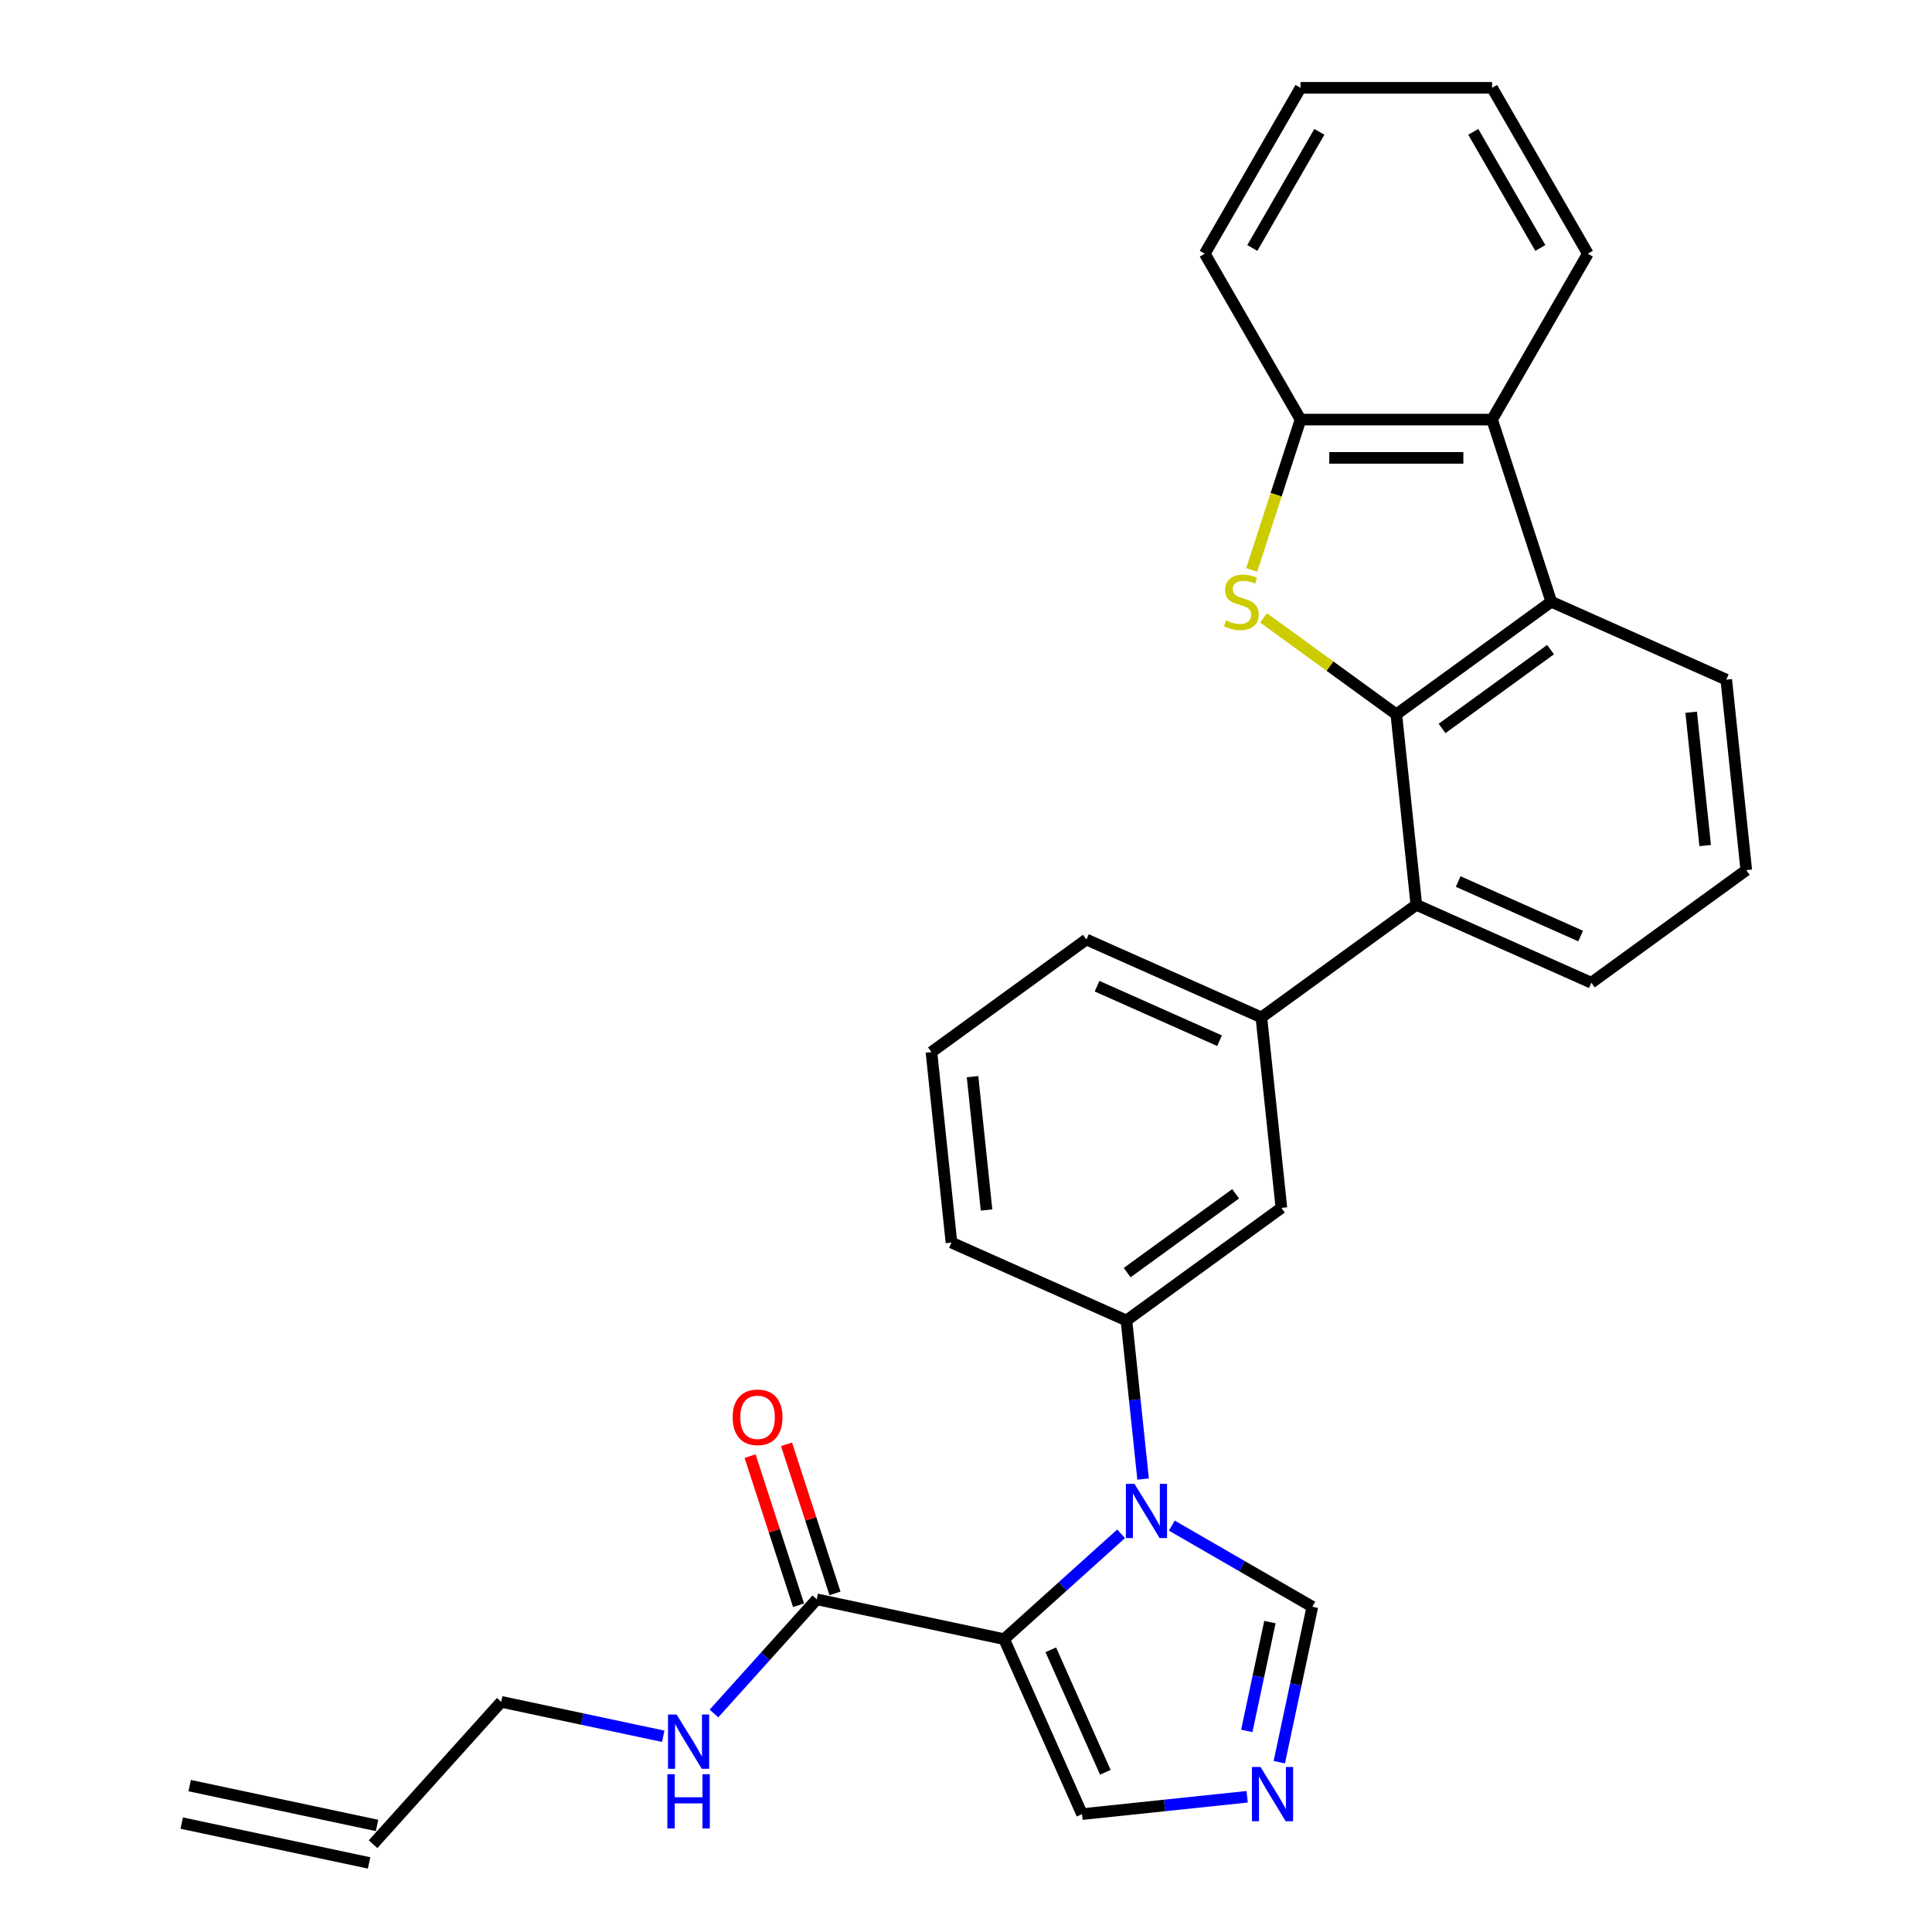 <?xml version='1.0' encoding='iso-8859-1'?>
<svg version='1.1' baseProfile='full'
              xmlns='http://www.w3.org/2000/svg'
                      xmlns:rdkit='http://www.rdkit.org/xml'
                      xmlns:xlink='http://www.w3.org/1999/xlink'
                  xml:space='preserve'
width='1000px' height='1000px' viewBox='0 0 1000 1000'>
<!-- END OF HEADER -->
<rect style='opacity:1.0;fill:#FFFFFF;stroke:none' width='1000' height='1000' x='0' y='0'> </rect>
<path class='bond-0' d='M 422.755,827.805 L 396.149,857.354' style='fill:none;fill-rule:evenodd;stroke:#000000;stroke-width:6px;stroke-linecap:butt;stroke-linejoin:miter;stroke-opacity:1' />
<path class='bond-0' d='M 396.149,857.354 L 369.543,886.903' style='fill:none;fill-rule:evenodd;stroke:#0000FF;stroke-width:6px;stroke-linecap:butt;stroke-linejoin:miter;stroke-opacity:1' />
<path class='bond-1' d='M 432.184,824.741 L 419.646,786.153' style='fill:none;fill-rule:evenodd;stroke:#000000;stroke-width:6px;stroke-linecap:butt;stroke-linejoin:miter;stroke-opacity:1' />
<path class='bond-1' d='M 419.646,786.153 L 407.108,747.564' style='fill:none;fill-rule:evenodd;stroke:#FF0000;stroke-width:6px;stroke-linecap:butt;stroke-linejoin:miter;stroke-opacity:1' />
<path class='bond-1' d='M 413.326,830.869 L 400.788,792.28' style='fill:none;fill-rule:evenodd;stroke:#000000;stroke-width:6px;stroke-linecap:butt;stroke-linejoin:miter;stroke-opacity:1' />
<path class='bond-1' d='M 400.788,792.28 L 388.25,753.691' style='fill:none;fill-rule:evenodd;stroke:#FF0000;stroke-width:6px;stroke-linecap:butt;stroke-linejoin:miter;stroke-opacity:1' />
<path class='bond-2' d='M 422.755,827.805 L 519.73,848.418' style='fill:none;fill-rule:evenodd;stroke:#000000;stroke-width:6px;stroke-linecap:butt;stroke-linejoin:miter;stroke-opacity:1' />
<path class='bond-3' d='M 343.29,898.692 L 301.366,889.78' style='fill:none;fill-rule:evenodd;stroke:#0000FF;stroke-width:6px;stroke-linecap:butt;stroke-linejoin:miter;stroke-opacity:1' />
<path class='bond-3' d='M 301.366,889.78 L 259.441,880.869' style='fill:none;fill-rule:evenodd;stroke:#000000;stroke-width:6px;stroke-linecap:butt;stroke-linejoin:miter;stroke-opacity:1' />
<path class='bond-4' d='M 652.888,526.608 L 562.317,486.284' style='fill:none;fill-rule:evenodd;stroke:#000000;stroke-width:6px;stroke-linecap:butt;stroke-linejoin:miter;stroke-opacity:1' />
<path class='bond-4' d='M 631.237,538.674 L 567.838,510.447' style='fill:none;fill-rule:evenodd;stroke:#000000;stroke-width:6px;stroke-linecap:butt;stroke-linejoin:miter;stroke-opacity:1' />
<path class='bond-5' d='M 652.888,526.608 L 663.251,625.207' style='fill:none;fill-rule:evenodd;stroke:#000000;stroke-width:6px;stroke-linecap:butt;stroke-linejoin:miter;stroke-opacity:1' />
<path class='bond-6' d='M 652.888,526.608 L 733.095,468.334' style='fill:none;fill-rule:evenodd;stroke:#000000;stroke-width:6px;stroke-linecap:butt;stroke-linejoin:miter;stroke-opacity:1' />
<path class='bond-7' d='M 562.317,486.284 L 482.11,544.558' style='fill:none;fill-rule:evenodd;stroke:#000000;stroke-width:6px;stroke-linecap:butt;stroke-linejoin:miter;stroke-opacity:1' />
<path class='bond-8' d='M 482.11,544.558 L 492.473,643.156' style='fill:none;fill-rule:evenodd;stroke:#000000;stroke-width:6px;stroke-linecap:butt;stroke-linejoin:miter;stroke-opacity:1' />
<path class='bond-8' d='M 503.384,557.275 L 510.638,626.294' style='fill:none;fill-rule:evenodd;stroke:#000000;stroke-width:6px;stroke-linecap:butt;stroke-linejoin:miter;stroke-opacity:1' />
<path class='bond-9' d='M 492.473,643.156 L 583.044,683.481' style='fill:none;fill-rule:evenodd;stroke:#000000;stroke-width:6px;stroke-linecap:butt;stroke-linejoin:miter;stroke-opacity:1' />
<path class='bond-10' d='M 583.044,683.481 L 663.251,625.207' style='fill:none;fill-rule:evenodd;stroke:#000000;stroke-width:6px;stroke-linecap:butt;stroke-linejoin:miter;stroke-opacity:1' />
<path class='bond-10' d='M 583.42,658.698 L 639.565,617.906' style='fill:none;fill-rule:evenodd;stroke:#000000;stroke-width:6px;stroke-linecap:butt;stroke-linejoin:miter;stroke-opacity:1' />
<path class='bond-11' d='M 583.044,683.481 L 587.357,724.521' style='fill:none;fill-rule:evenodd;stroke:#000000;stroke-width:6px;stroke-linecap:butt;stroke-linejoin:miter;stroke-opacity:1' />
<path class='bond-11' d='M 587.357,724.521 L 591.671,765.562' style='fill:none;fill-rule:evenodd;stroke:#0000FF;stroke-width:6px;stroke-linecap:butt;stroke-linejoin:miter;stroke-opacity:1' />
<path class='bond-12' d='M 606.533,789.658 L 642.899,810.654' style='fill:none;fill-rule:evenodd;stroke:#0000FF;stroke-width:6px;stroke-linecap:butt;stroke-linejoin:miter;stroke-opacity:1' />
<path class='bond-12' d='M 642.899,810.654 L 679.266,831.65' style='fill:none;fill-rule:evenodd;stroke:#000000;stroke-width:6px;stroke-linecap:butt;stroke-linejoin:miter;stroke-opacity:1' />
<path class='bond-13' d='M 580.28,793.898 L 550.005,821.158' style='fill:none;fill-rule:evenodd;stroke:#0000FF;stroke-width:6px;stroke-linecap:butt;stroke-linejoin:miter;stroke-opacity:1' />
<path class='bond-13' d='M 550.005,821.158 L 519.73,848.418' style='fill:none;fill-rule:evenodd;stroke:#000000;stroke-width:6px;stroke-linecap:butt;stroke-linejoin:miter;stroke-opacity:1' />
<path class='bond-14' d='M 679.266,831.65 L 670.715,871.879' style='fill:none;fill-rule:evenodd;stroke:#000000;stroke-width:6px;stroke-linecap:butt;stroke-linejoin:miter;stroke-opacity:1' />
<path class='bond-14' d='M 670.715,871.879 L 662.164,912.108' style='fill:none;fill-rule:evenodd;stroke:#0000FF;stroke-width:6px;stroke-linecap:butt;stroke-linejoin:miter;stroke-opacity:1' />
<path class='bond-14' d='M 657.305,839.596 L 651.32,867.756' style='fill:none;fill-rule:evenodd;stroke:#000000;stroke-width:6px;stroke-linecap:butt;stroke-linejoin:miter;stroke-opacity:1' />
<path class='bond-14' d='M 651.32,867.756 L 645.334,895.917' style='fill:none;fill-rule:evenodd;stroke:#0000FF;stroke-width:6px;stroke-linecap:butt;stroke-linejoin:miter;stroke-opacity:1' />
<path class='bond-15' d='M 645.527,930.005 L 602.791,934.496' style='fill:none;fill-rule:evenodd;stroke:#0000FF;stroke-width:6px;stroke-linecap:butt;stroke-linejoin:miter;stroke-opacity:1' />
<path class='bond-15' d='M 602.791,934.496 L 560.055,938.988' style='fill:none;fill-rule:evenodd;stroke:#000000;stroke-width:6px;stroke-linecap:butt;stroke-linejoin:miter;stroke-opacity:1' />
<path class='bond-16' d='M 560.055,938.988 L 519.73,848.418' style='fill:none;fill-rule:evenodd;stroke:#000000;stroke-width:6px;stroke-linecap:butt;stroke-linejoin:miter;stroke-opacity:1' />
<path class='bond-16' d='M 572.12,917.338 L 543.893,853.938' style='fill:none;fill-rule:evenodd;stroke:#000000;stroke-width:6px;stroke-linecap:butt;stroke-linejoin:miter;stroke-opacity:1' />
<path class='bond-17' d='M 733.095,468.334 L 823.665,508.659' style='fill:none;fill-rule:evenodd;stroke:#000000;stroke-width:6px;stroke-linecap:butt;stroke-linejoin:miter;stroke-opacity:1' />
<path class='bond-17' d='M 754.745,456.269 L 818.145,484.496' style='fill:none;fill-rule:evenodd;stroke:#000000;stroke-width:6px;stroke-linecap:butt;stroke-linejoin:miter;stroke-opacity:1' />
<path class='bond-18' d='M 733.095,468.334 L 722.732,369.736' style='fill:none;fill-rule:evenodd;stroke:#000000;stroke-width:6px;stroke-linecap:butt;stroke-linejoin:miter;stroke-opacity:1' />
<path class='bond-19' d='M 823.665,508.659 L 903.872,450.385' style='fill:none;fill-rule:evenodd;stroke:#000000;stroke-width:6px;stroke-linecap:butt;stroke-linejoin:miter;stroke-opacity:1' />
<path class='bond-20' d='M 903.872,450.385 L 893.509,351.786' style='fill:none;fill-rule:evenodd;stroke:#000000;stroke-width:6px;stroke-linecap:butt;stroke-linejoin:miter;stroke-opacity:1' />
<path class='bond-20' d='M 882.598,437.668 L 875.344,368.649' style='fill:none;fill-rule:evenodd;stroke:#000000;stroke-width:6px;stroke-linecap:butt;stroke-linejoin:miter;stroke-opacity:1' />
<path class='bond-21' d='M 893.509,351.786 L 802.939,311.462' style='fill:none;fill-rule:evenodd;stroke:#000000;stroke-width:6px;stroke-linecap:butt;stroke-linejoin:miter;stroke-opacity:1' />
<path class='bond-22' d='M 802.939,311.462 L 722.732,369.736' style='fill:none;fill-rule:evenodd;stroke:#000000;stroke-width:6px;stroke-linecap:butt;stroke-linejoin:miter;stroke-opacity:1' />
<path class='bond-22' d='M 802.563,336.244 L 746.418,377.036' style='fill:none;fill-rule:evenodd;stroke:#000000;stroke-width:6px;stroke-linecap:butt;stroke-linejoin:miter;stroke-opacity:1' />
<path class='bond-23' d='M 802.939,311.462 L 772.303,217.173' style='fill:none;fill-rule:evenodd;stroke:#000000;stroke-width:6px;stroke-linecap:butt;stroke-linejoin:miter;stroke-opacity:1' />
<path class='bond-24' d='M 722.732,369.736 L 688.368,344.77' style='fill:none;fill-rule:evenodd;stroke:#000000;stroke-width:6px;stroke-linecap:butt;stroke-linejoin:miter;stroke-opacity:1' />
<path class='bond-24' d='M 688.368,344.77 L 654.005,319.803' style='fill:none;fill-rule:evenodd;stroke:#CCCC00;stroke-width:6px;stroke-linecap:butt;stroke-linejoin:miter;stroke-opacity:1' />
<path class='bond-25' d='M 772.303,217.173 L 673.161,217.173' style='fill:none;fill-rule:evenodd;stroke:#000000;stroke-width:6px;stroke-linecap:butt;stroke-linejoin:miter;stroke-opacity:1' />
<path class='bond-25' d='M 757.431,237.001 L 688.032,237.001' style='fill:none;fill-rule:evenodd;stroke:#000000;stroke-width:6px;stroke-linecap:butt;stroke-linejoin:miter;stroke-opacity:1' />
<path class='bond-26' d='M 772.303,217.173 L 821.873,131.314' style='fill:none;fill-rule:evenodd;stroke:#000000;stroke-width:6px;stroke-linecap:butt;stroke-linejoin:miter;stroke-opacity:1' />
<path class='bond-27' d='M 673.161,217.173 L 660.52,256.079' style='fill:none;fill-rule:evenodd;stroke:#000000;stroke-width:6px;stroke-linecap:butt;stroke-linejoin:miter;stroke-opacity:1' />
<path class='bond-27' d='M 660.52,256.079 L 647.878,294.985' style='fill:none;fill-rule:evenodd;stroke:#CCCC00;stroke-width:6px;stroke-linecap:butt;stroke-linejoin:miter;stroke-opacity:1' />
<path class='bond-28' d='M 673.161,217.173 L 623.59,131.314' style='fill:none;fill-rule:evenodd;stroke:#000000;stroke-width:6px;stroke-linecap:butt;stroke-linejoin:miter;stroke-opacity:1' />
<path class='bond-29' d='M 821.873,131.314 L 772.303,45.455' style='fill:none;fill-rule:evenodd;stroke:#000000;stroke-width:6px;stroke-linecap:butt;stroke-linejoin:miter;stroke-opacity:1' />
<path class='bond-29' d='M 797.266,128.349 L 762.566,68.248' style='fill:none;fill-rule:evenodd;stroke:#000000;stroke-width:6px;stroke-linecap:butt;stroke-linejoin:miter;stroke-opacity:1' />
<path class='bond-30' d='M 772.303,45.455 L 673.161,45.455' style='fill:none;fill-rule:evenodd;stroke:#000000;stroke-width:6px;stroke-linecap:butt;stroke-linejoin:miter;stroke-opacity:1' />
<path class='bond-31' d='M 673.161,45.455 L 623.59,131.314' style='fill:none;fill-rule:evenodd;stroke:#000000;stroke-width:6px;stroke-linecap:butt;stroke-linejoin:miter;stroke-opacity:1' />
<path class='bond-31' d='M 682.897,68.248 L 648.198,128.349' style='fill:none;fill-rule:evenodd;stroke:#000000;stroke-width:6px;stroke-linecap:butt;stroke-linejoin:miter;stroke-opacity:1' />
<path class='bond-32' d='M 193.103,954.545 L 259.441,880.869' style='fill:none;fill-rule:evenodd;stroke:#000000;stroke-width:6px;stroke-linecap:butt;stroke-linejoin:miter;stroke-opacity:1' />
<path class='bond-33' d='M 195.164,944.848 L 98.189,924.235' style='fill:none;fill-rule:evenodd;stroke:#000000;stroke-width:6px;stroke-linecap:butt;stroke-linejoin:miter;stroke-opacity:1' />
<path class='bond-33' d='M 191.041,964.243 L 94.066,943.63' style='fill:none;fill-rule:evenodd;stroke:#000000;stroke-width:6px;stroke-linecap:butt;stroke-linejoin:miter;stroke-opacity:1' />
<path  class='atom-1' d='M 350.21 887.443
L 359.411 902.314
Q 360.323 903.782, 361.79 906.439
Q 363.257 909.096, 363.337 909.254
L 363.337 887.443
L 367.064 887.443
L 367.064 915.52
L 363.218 915.52
L 353.343 899.261
Q 352.193 897.357, 350.964 895.176
Q 349.774 892.995, 349.417 892.321
L 349.417 915.52
L 345.769 915.52
L 345.769 887.443
L 350.21 887.443
' fill='#0000FF'/>
<path  class='atom-1' d='M 345.432 918.328
L 349.239 918.328
L 349.239 930.264
L 363.594 930.264
L 363.594 918.328
L 367.401 918.328
L 367.401 946.405
L 363.594 946.405
L 363.594 933.437
L 349.239 933.437
L 349.239 946.405
L 345.432 946.405
L 345.432 918.328
' fill='#0000FF'/>
<path  class='atom-2' d='M 379.23 733.595
Q 379.23 726.854, 382.561 723.086
Q 385.893 719.319, 392.119 719.319
Q 398.345 719.319, 401.676 723.086
Q 405.007 726.854, 405.007 733.595
Q 405.007 740.416, 401.636 744.302
Q 398.265 748.149, 392.119 748.149
Q 385.932 748.149, 382.561 744.302
Q 379.23 740.456, 379.23 733.595
M 392.119 744.977
Q 396.402 744.977, 398.702 742.121
Q 401.041 739.226, 401.041 733.595
Q 401.041 728.083, 398.702 725.307
Q 396.402 722.491, 392.119 722.491
Q 387.836 722.491, 385.496 725.267
Q 383.196 728.043, 383.196 733.595
Q 383.196 739.266, 385.496 742.121
Q 387.836 744.977, 392.119 744.977
' fill='#FF0000'/>
<path  class='atom-9' d='M 587.2 768.041
L 596.401 782.912
Q 597.313 784.379, 598.78 787.036
Q 600.247 789.693, 600.327 789.852
L 600.327 768.041
L 604.054 768.041
L 604.054 796.118
L 600.208 796.118
L 590.333 779.858
Q 589.183 777.955, 587.954 775.774
Q 586.764 773.593, 586.407 772.918
L 586.407 796.118
L 582.759 796.118
L 582.759 768.041
L 587.2 768.041
' fill='#0000FF'/>
<path  class='atom-11' d='M 652.447 914.587
L 661.647 929.458
Q 662.559 930.925, 664.027 933.582
Q 665.494 936.239, 665.573 936.398
L 665.573 914.587
L 669.301 914.587
L 669.301 942.663
L 665.454 942.663
L 655.58 926.404
Q 654.43 924.501, 653.2 922.32
Q 652.011 920.138, 651.654 919.464
L 651.654 942.663
L 648.005 942.663
L 648.005 914.587
L 652.447 914.587
' fill='#0000FF'/>
<path  class='atom-22' d='M 634.593 321.099
Q 634.91 321.217, 636.219 321.773
Q 637.528 322.328, 638.955 322.685
Q 640.423 323.002, 641.85 323.002
Q 644.507 323.002, 646.054 321.733
Q 647.601 320.424, 647.601 318.164
Q 647.601 316.617, 646.807 315.666
Q 646.054 314.714, 644.864 314.198
Q 643.675 313.683, 641.692 313.088
Q 639.193 312.334, 637.686 311.621
Q 636.219 310.907, 635.148 309.4
Q 634.117 307.893, 634.117 305.355
Q 634.117 301.825, 636.497 299.644
Q 638.916 297.463, 643.675 297.463
Q 646.926 297.463, 650.614 299.01
L 649.702 302.063
Q 646.332 300.675, 643.794 300.675
Q 641.057 300.675, 639.55 301.825
Q 638.043 302.936, 638.083 304.879
Q 638.083 306.386, 638.836 307.298
Q 639.63 308.21, 640.74 308.726
Q 641.89 309.241, 643.794 309.836
Q 646.332 310.629, 647.839 311.422
Q 649.345 312.215, 650.416 313.841
Q 651.527 315.428, 651.527 318.164
Q 651.527 322.05, 648.909 324.152
Q 646.332 326.214, 642.009 326.214
Q 639.511 326.214, 637.607 325.659
Q 635.743 325.144, 633.522 324.231
L 634.593 321.099
' fill='#CCCC00'/>
</svg>
